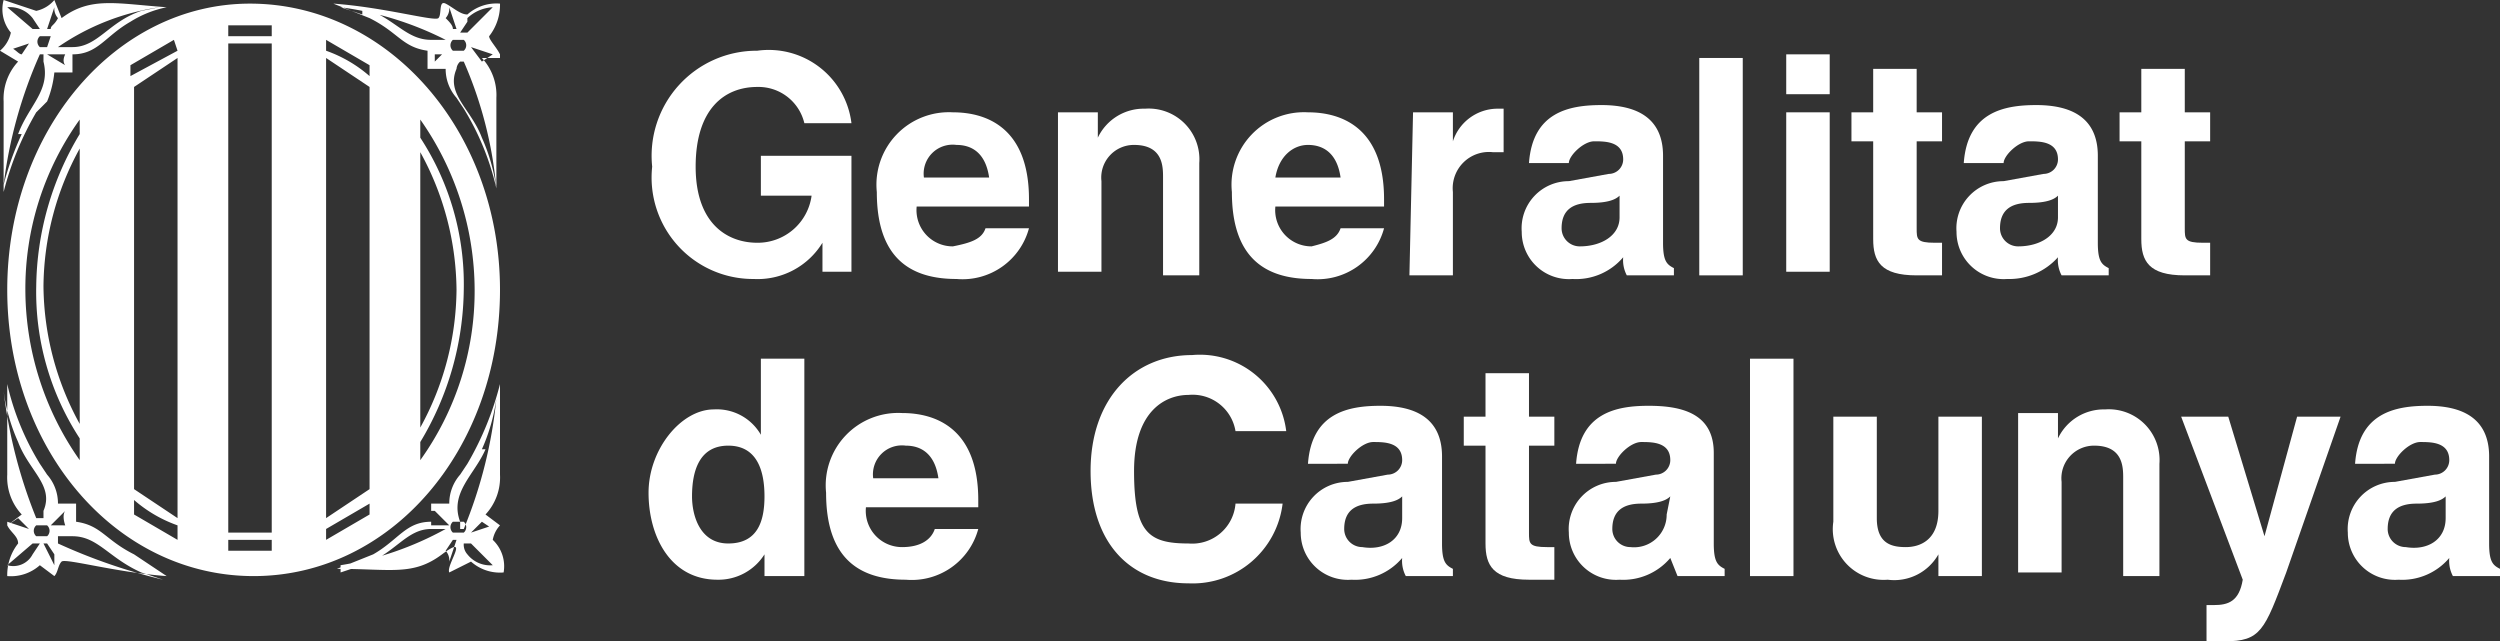 <svg xmlns="http://www.w3.org/2000/svg" width="69" height="17.7" viewBox="0 0 69 17.7">
  <rect x="0" y="0" width="69" height="17.7" fill="#333333" stroke="none"/>
  <g id="Capa_2" data-name="Capa 2">
    <g id="footer">
      <g>
        <path d="M6.9.1C3.2.1.2,3.6.2,8s3,7.9,6.8,7.9,6.8-3.5,6.8-7.9S10.7.1,6.9.1M2.2,11.7a8,8,0,0,1-1-3.8,8,8,0,0,1,1-3.8Zm0-8A8.3,8.3,0,0,0,1,7.9a7.4,7.4,0,0,0,1.2,4.2v.6A8.2,8.2,0,0,1,.7,8,8,8,0,0,1,2.2,3.3ZM4.9,14.9l-1.2-.7v-.4a3.7,3.7,0,0,0,1.2.7Zm0-.6-1.2-.8V2.4l1.2-.8Zm0-12.9-1.3.7V1.8l1.2-.7ZM7.5,15.2H6.3v-.3H7.5Zm0-.5H6.3V1.2H7.5ZM7.5,1H6.3V.7H7.5Zm2.7,13.2L9,14.9v-.3l1.2-.7Zm0-.7L9,14.3V1.6l1.2.8Zm0-11.4A3.7,3.7,0,0,0,9,1.4V1.1l1.2.7Zm1.4,2.1a8,8,0,0,1,1,3.8,8,8,0,0,1-1,3.8Zm0,8A8.3,8.3,0,0,0,12.8,8a7.4,7.4,0,0,0-1.2-4.2V3.3A8.2,8.2,0,0,1,13.1,8a8,8,0,0,1-1.5,4.7Z" style="fill: #fff"/>
        <path d="M13.8,14.5l-.4-.3a1.5,1.5,0,0,0,.4-1.1V10.6a8.5,8.5,0,0,1-.9,2.2l-.2.3a1.2,1.2,0,0,0-.3.8h-.5v.5c-.7,0-.9.5-1.6.9l-1,.4c1.5,0,2.1.2,2.9-.4s.1.3.2.5l.6-.3a1.2,1.2,0,0,0,.9.3,1,1,0,0,0-.3-.9.8.8,0,0,1,.2-.4m-.2,0-.6.2h0l.3-.3.3.2m-.3-2.2a5.1,5.1,0,0,0,.4-1.4,12.7,12.7,0,0,1-.9,3.6h-.1v-.2c-.3-.8.4-1.3.7-2M12,14.1l.4.4h-.5v-.4M9.4,15.8l.6-.2c.9-.3,1.2-1,1.9-1h.4a8.9,8.9,0,0,1-2.9,1m3-.1a.4.4,0,0,0-.1-.3l.2-.3h.1Zm.1-.8a.2.2,0,0,1,0-.3h.3a.2.2,0,0,1,0,.3h-.3m1.1.9a.8.8,0,0,1-.7-.3.4.4,0,0,1-.1-.3H13Z" style="fill: #fff"/>
        <path d="M13.8,1.5c-.1-.2-.3-.4-.3-.5a1.4,1.4,0,0,0,.3-.9,1.2,1.2,0,0,0-.9.3c-.2,0-.4-.2-.6-.3s-.1.3-.2.4S10.6.2,9.2.1l1,.4c.8.4.9.8,1.6.9v.5h.5a1.2,1.2,0,0,0,.3.8l.2.3a7.3,7.3,0,0,1,.9,2.2V2.7a1.5,1.5,0,0,0-.4-1.1h.5m-.2-.1-.3.2L13,1.3h0l.6.2M12.9.5a1.1,1.1,0,0,1,.7-.3l-.7.7h-.2l.2-.3M12.4.2l.2.6h-.1c0-.1-.1-.2-.2-.3a.4.4,0,0,0,.1-.3M10,.4,9.4.2a9,9,0,0,1,2.9.9h-.4c-.7,0-1-.6-1.9-.9m2.4,1.1-.4.4V1.5h.4c-.1,0,0,0,0,.1m.1-.5h.3a.2.2,0,0,1,0,.3h-.3a.2.2,0,0,1,0-.3m1.2,4.1a5.1,5.1,0,0,0-.4-1.4c-.3-.8-1-1.2-.7-1.9a.3.3,0,0,1,.1-.2h.1a11.2,11.2,0,0,1,.9,3.5" style="fill: #fff"/>
        <path d="M3.7,15.3c-.8-.4-.9-.8-1.6-.9v-.5H1.6a1.2,1.2,0,0,0-.3-.8l-.2-.3a7.3,7.3,0,0,1-.9-2.2v2.5a1.5,1.5,0,0,0,.4,1.1l-.4.3c.1.2.3.3.3.5a1.4,1.4,0,0,0-.3.9,1.2,1.2,0,0,0,.9-.3l.4.3c.1-.1.1-.3.2-.4s1.5.3,2.9.4l-.9-.6m-2.3-.8.4-.4s-.1.1,0,.4H1.4c.1-.1.1-.1,0-.1h0M.1,10.8a5.1,5.1,0,0,0,.4,1.4c.3.8,1,1.2.7,1.9v.2H1a13.6,13.6,0,0,1-.9-3.5m.1,3.7.3-.2.3.3h0l-.6-.2m.7.9a.6.6,0,0,1-.7.3L.9,15h.2l-.2.3m.1-.5a.2.2,0,0,1,0-.3h.3a.2.2,0,0,1,0,.3H1m.5.8-.3-.6h.1l.2.3Zm.1-.8H2c.7,0,1,.6,1.9,1l.6.2a15.8,15.8,0,0,1-2.9-1" style="fill: #fff"/>
        <path d="M1.7.5,1.5,0A.9.9,0,0,1,1,.3L.1,0A1,1,0,0,0,.3.9a.9.9,0,0,1-.3.5l.5.3A1.5,1.5,0,0,0,.1,2.8V5.3A8.5,8.5,0,0,1,1,3.1l.3-.3A2.9,2.9,0,0,0,1.5,2H2V1.5c.7,0,.9-.5,1.6-.9a3,3,0,0,1,1-.4C3.2.1,2.5-.1,1.7.5M1.5.2a.4.4,0,0,0,.1.3c-.1.2-.2.2-.2.3H1.3ZM.2.2A.8.8,0,0,1,.9.5l.2.3H.9Zm0,1.2.6-.2h0l-.2.3c-.1,0-.2-.2-.4-.2M.6,3.7A8.1,8.1,0,0,0,.1,5.1a12.6,12.6,0,0,1,1-3.6h.1v.2c.2.8-.4,1.2-.7,2m.8-2.4H1.1a.2.2,0,0,1,0-.3h.3Zm.5.5-.5-.3h.5c-.1.2,0,.3,0,.3M3.9.3c-.9.3-1.2,1-1.9,1H1.6A6.6,6.6,0,0,1,4.4.2Z" style="fill: #fff"/>
        <path d="M21,4.3h2.5V7.5h-.8V6.7a2.1,2.1,0,0,1-1.9,1,2.8,2.8,0,0,1-2.8-3.1,2.9,2.9,0,0,1,2.9-3.2,2.3,2.3,0,0,1,2.6,2H22.2a1.3,1.3,0,0,0-1.3-1c-.9,0-1.7.6-1.7,2.2s.9,2.1,1.7,2.1a1.5,1.5,0,0,0,1.5-1.3H21Z" style="fill: #fff"/>
        <path d="M27.2,6.3h1.2a1.9,1.9,0,0,1-2,1.4c-1.3,0-2.2-.6-2.2-2.4a2,2,0,0,1,2.1-2.2c.9,0,2.1.4,2.1,2.4v.2H25.3a1,1,0,0,0,1,1.1c.5-.1.8-.2.9-.5M25.5,4.9h1.8c-.1-.7-.5-.9-.9-.9a.8.8,0,0,0-.9.9" style="fill: #fff"/>
        <path d="M33.3,7.6H32.1V4.9c0-.3,0-.9-.8-.9a.9.9,0,0,0-.9,1V7.5H29.2V3.1h1.1v.7A1.4,1.4,0,0,1,31.6,3a1.4,1.4,0,0,1,1.5,1.5V7.6Z" style="fill: #fff"/>
        <path d="M37,6.3h1.2a1.9,1.9,0,0,1-2,1.4c-1.3,0-2.2-.6-2.2-2.4a2,2,0,0,1,2.1-2.2c.9,0,2.1.4,2.1,2.4v.2h-3a1,1,0,0,0,1,1.1c.4-.1.7-.2.8-.5M35.2,4.9H37c-.1-.7-.5-.9-.9-.9s-.8.3-.9.9" style="fill: #fff"/>
        <path d="M39,3.1h1.1v.8A1.3,1.3,0,0,1,41.3,3h.2V4.2h-.3a1,1,0,0,0-1.1,1.1V7.6H38.9Z" style="fill: #fff"/>
        <path d="M45.9,4.3V6.7c0,.5.1.6.3.7v.2H44.9a.9.9,0,0,1-.1-.5,1.7,1.7,0,0,1-1.4.6A1.3,1.3,0,0,1,42,6.4,1.3,1.3,0,0,1,43.3,5l1.1-.2a.4.4,0,0,0,.4-.4c0-.5-.5-.5-.8-.5s-.7.4-.7.6H42.2c.1-1.4,1.1-1.6,2-1.6s1.7.3,1.7,1.4M44.7,6V5.4c-.1.1-.3.2-.8.2s-.8.2-.8.7a.5.5,0,0,0,.5.5c.6,0,1.1-.3,1.1-.8" style="fill: #fff"/>
        <rect x="46.9" y="1.6" width="1.2" height="6" style="fill: #fff"/>
        <rect x="49.3" y="1.5" width="1.2" height="1.1" style="fill: #fff"/>
        <rect x="49.3" y="3.1" width="1.2" height="4.4" style="fill: #fff"/>
        <path d="M52.9,3.1h.7v.8h-.7V6.3c0,.3,0,.4.5.4h.2v.9h-.7c-1,0-1.2-.4-1.2-1V3.9h-.6V3.1h.6V1.9h1.2Z" style="fill: #fff"/>
        <path d="M57.9,4.3V6.7c0,.5.1.6.3.7v.2H56.9a.9.9,0,0,1-.1-.5,1.8,1.8,0,0,1-1.4.6A1.3,1.3,0,0,1,54,6.4,1.3,1.3,0,0,1,55.3,5l1.1-.2a.4.4,0,0,0,.4-.4c0-.5-.5-.5-.8-.5s-.7.4-.7.6H54.2c.1-1.4,1.1-1.6,2-1.6s1.7.3,1.7,1.4M56.8,6V5.4c-.1.1-.3.2-.8.2s-.8.2-.8.7a.5.5,0,0,0,.5.5c.6,0,1.1-.3,1.1-.8" style="fill: #fff"/>
        <path d="M60.3,3.1H61v.8h-.7V6.3c0,.3,0,.4.5.4H61v.9h-.7c-1,0-1.2-.4-1.2-1V3.9h-.6V3.1h.6V1.9h1.2Z" style="fill: #fff"/>
        <path d="M22.2,9.9v6H21.1v-.6a1.5,1.5,0,0,1-1.3.7c-1.3,0-1.9-1.2-1.9-2.4s.9-2.3,1.8-2.3A1.4,1.4,0,0,1,21,12V9.9Zm-3.1,3.8c0,.5.2,1.3,1,1.3s1-.6,1-1.3-.2-1.4-1-1.4-1,.7-1,1.4" style="fill: #fff"/>
        <path d="M25.8,14.6H27A1.9,1.9,0,0,1,25,16c-1.3,0-2.2-.6-2.2-2.4a2,2,0,0,1,2.1-2.2c.9,0,2.1.4,2.1,2.4V14H23.9a1,1,0,0,0,1,1.1c.5,0,.8-.2.9-.5m-1.7-1.4h1.8c-.1-.7-.5-.9-.9-.9a.8.8,0,0,0-.9.9" style="fill: #fff"/>
        <path d="M34.1,11.9a1.2,1.2,0,0,0-1.3-1c-.6,0-1.5.4-1.5,2.1s.4,2,1.5,2a1.2,1.2,0,0,0,1.3-1.1h1.3a2.5,2.5,0,0,1-2.6,2.2c-1.6,0-2.7-1.1-2.7-3.1s1.2-3.2,2.8-3.2a2.4,2.4,0,0,1,2.6,2.1Z" style="fill: #fff"/>
        <path d="M39.8,12.6V15c0,.5.1.6.3.7v.2H38.8a.9.9,0,0,1-.1-.5,1.7,1.7,0,0,1-1.4.6,1.3,1.3,0,0,1-1.4-1.3,1.3,1.3,0,0,1,1.3-1.4l1.1-.2a.4.4,0,0,0,.4-.4c0-.5-.5-.5-.8-.5s-.7.4-.7.6H36.1c.1-1.4,1.1-1.6,2-1.6s1.7.3,1.7,1.4m-1.1,1.7v-.6c-.1.1-.3.2-.8.2s-.8.2-.8.7a.5.5,0,0,0,.5.5c.6.1,1.1-.2,1.1-.8" style="fill: #fff"/>
        <path d="M42.2,11.5h.7v.8h-.7v2.4c0,.3,0,.4.5.4h.2V16h-.7c-1,0-1.2-.4-1.2-1V12.3h-.6v-.8H41V10.3h1.2Z" style="fill: #fff"/>
        <path d="M47.3,15c0,.5.1.6.3.7v.2H46.3l-.2-.5a1.7,1.7,0,0,1-1.4.6,1.3,1.3,0,0,1-1.4-1.3,1.3,1.3,0,0,1,1.3-1.4l1.1-.2a.4.4,0,0,0,.4-.4c0-.5-.5-.5-.8-.5s-.7.4-.7.6H43.5c.1-1.4,1.1-1.6,2-1.6s1.8.2,1.8,1.3Zm-1.2-1.3c-.1.1-.3.2-.8.2s-.8.2-.8.7a.5.5,0,0,0,.5.5.9.9,0,0,0,1-.9Z" style="fill: #fff"/>
        <rect x="48.3" y="9.9" width="1.2" height="6" style="fill: #fff"/>
        <path d="M54.6,15.9H53.5v-.6a1.4,1.4,0,0,1-1.4.7,1.4,1.4,0,0,1-1.5-1.6V11.5h1.2v2.8c0,.7.4.8.8.8s.9-.2.9-1V11.5h1.2v4.4Z" style="fill: #fff"/>
        <path d="M59.8,15.9H58.6V13.2c0-.3,0-.9-.8-.9a.9.9,0,0,0-.9,1v2.5H55.7V11.4h1.1v.7a1.4,1.4,0,0,1,1.3-.8,1.4,1.4,0,0,1,1.5,1.5v3.1Z" style="fill: #fff"/>
        <path d="M63.1,15.8c-.6,1.6-.7,1.9-1.7,1.9h-.5v-1h.2c.4,0,.7-.1.8-.7l-1.7-4.5h1.3l1,3.3.9-3.3h1.2Z" style="fill: #fff"/>
        <path d="M68.7,12.6V15c0,.5.1.6.3.7v.2H67.7a.9.9,0,0,1-.1-.5,1.7,1.7,0,0,1-1.4.6,1.3,1.3,0,0,1-1.4-1.3,1.3,1.3,0,0,1,1.3-1.4l1.1-.2a.4.4,0,0,0,.4-.4c0-.5-.5-.5-.8-.5s-.7.4-.7.6H65c.1-1.4,1.1-1.6,2-1.6s1.7.3,1.7,1.4m-1.2,1.7v-.6c-.1.1-.3.2-.8.2s-.8.2-.8.7a.5.5,0,0,0,.5.5c.6.1,1.1-.2,1.1-.8" style="fill: #fff"/>
      </g>
    </g>
  </g>
</svg>
